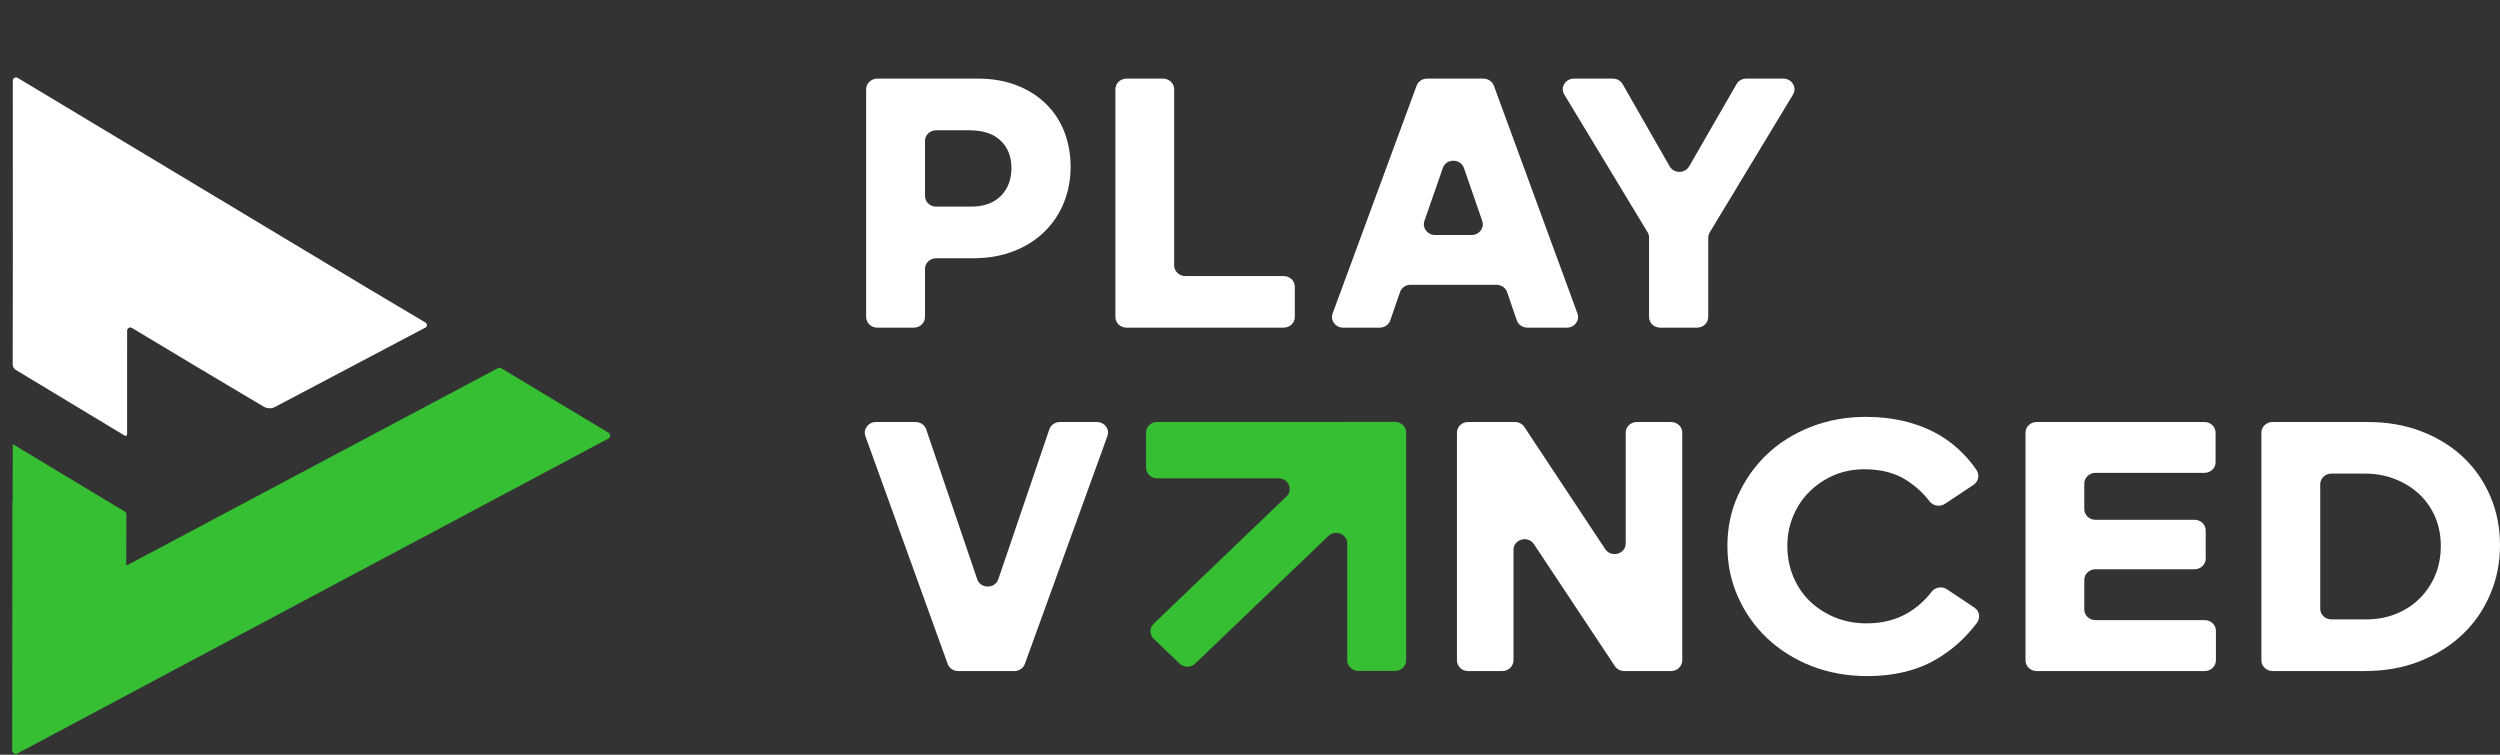 <svg width="159" height="48" viewBox="0 0 159 48" fill="none" xmlns="http://www.w3.org/2000/svg">
<rect x="0" y="0" width="159" height="48" fill="#333333" stroke="none"/>
<g clip-path="url(#clip0_5004_8634)">
<path d="M67.706 8.421C67.446 7.746 67.067 7.149 66.558 6.64C66.054 6.137 65.431 5.732 64.7 5.441C63.969 5.151 63.135 5 62.204 5H55.797C55.407 5 55.087 5.306 55.087 5.68V20.164C55.087 20.537 55.407 20.838 55.797 20.838H58.12C58.51 20.838 58.83 20.537 58.83 20.164V17.101C58.83 16.727 59.144 16.426 59.534 16.426H61.868C62.832 16.426 63.704 16.275 64.473 15.974C65.247 15.673 65.903 15.258 66.439 14.723C66.975 14.194 67.387 13.576 67.668 12.875C67.95 12.174 68.091 11.416 68.091 10.596C68.091 9.828 67.961 9.101 67.706 8.421ZM63.655 12.46C63.2 12.912 62.577 13.14 61.77 13.14H59.534C59.144 13.14 58.83 12.839 58.83 12.465V8.961C58.83 8.587 59.144 8.286 59.534 8.286H61.651C62.518 8.286 63.184 8.504 63.639 8.945C64.099 9.381 64.327 9.963 64.327 10.69C64.327 11.416 64.105 12.003 63.655 12.46Z" fill="white"/>
<path d="M81.641 17.558H75.386C74.996 17.558 74.676 17.251 74.676 16.878V5.68C74.676 5.306 74.362 5 73.972 5H71.643C71.254 5 70.939 5.306 70.939 5.68V20.164C70.939 20.537 71.254 20.838 71.643 20.838H81.641C82.031 20.838 82.35 20.537 82.35 20.164V18.238C82.35 17.859 82.031 17.558 81.641 17.558Z" fill="white"/>
<path d="M100.325 19.935L95.013 5.457C94.91 5.182 94.644 5 94.341 5H90.761C90.463 5 90.192 5.182 90.095 5.452L84.755 19.935C84.593 20.377 84.934 20.838 85.421 20.838H87.75C88.053 20.838 88.324 20.652 88.421 20.377L89.039 18.58C89.136 18.3 89.407 18.113 89.71 18.113H95.175C95.484 18.113 95.754 18.3 95.852 18.58L96.469 20.377C96.567 20.652 96.838 20.838 97.141 20.838H99.659C100.147 20.838 100.488 20.377 100.325 19.935ZM93.599 14.946H91.265C90.783 14.946 90.442 14.49 90.593 14.054L91.763 10.684C91.974 10.067 92.889 10.067 93.106 10.684L94.271 14.054C94.422 14.49 94.081 14.946 93.599 14.946Z" fill="white"/>
<path d="M113.421 5H111.065C110.805 5 110.567 5.135 110.442 5.353L107.431 10.581C107.16 11.048 106.461 11.048 106.191 10.581L103.201 5.353C103.077 5.135 102.838 5 102.578 5H100.103C99.556 5 99.215 5.566 99.491 6.017L104.783 14.765C104.848 14.869 104.88 14.983 104.88 15.102V20.164C104.88 20.537 105.194 20.838 105.59 20.838H107.935C108.325 20.838 108.644 20.537 108.644 20.164V15.128C108.644 15.009 108.677 14.889 108.736 14.786L114.033 6.017C114.309 5.566 113.968 5 113.421 5Z" fill="white"/>
<path d="M69.764 26.84H67.408C67.105 26.84 66.834 27.026 66.737 27.307L63.493 36.838C63.282 37.461 62.361 37.461 62.15 36.838L58.906 27.307C58.808 27.026 58.537 26.84 58.228 26.84H55.71C55.223 26.84 54.882 27.296 55.039 27.738L60.27 42.221C60.368 42.491 60.633 42.678 60.936 42.678H64.511C64.814 42.678 65.085 42.496 65.182 42.221L70.43 27.738C70.593 27.296 70.252 26.84 69.764 26.84Z" fill="white"/>
<path d="M106.283 26.84H104.106C103.71 26.84 103.396 27.141 103.396 27.515V34.559C103.396 35.239 102.47 35.499 102.091 34.922L96.946 27.151C96.816 26.954 96.588 26.84 96.35 26.84H93.366C92.976 26.84 92.662 27.141 92.662 27.515V41.998C92.662 42.372 92.976 42.678 93.366 42.678H95.549C95.939 42.678 96.258 42.372 96.258 41.998V34.974C96.258 34.294 97.179 34.035 97.558 34.606L102.703 42.361C102.833 42.559 103.06 42.678 103.304 42.678H106.283C106.673 42.678 106.992 42.372 106.992 41.998V27.515C106.992 27.141 106.673 26.84 106.283 26.84Z" fill="white"/>
<path d="M125.574 38.645L123.824 37.477C123.505 37.269 123.077 37.342 122.85 37.637C122.443 38.167 121.956 38.608 121.382 38.956C120.618 39.418 119.73 39.646 118.717 39.646C117.992 39.646 117.32 39.522 116.703 39.267C116.08 39.013 115.549 38.665 115.094 38.224C114.645 37.788 114.298 37.264 114.049 36.667C113.8 36.065 113.675 35.416 113.675 34.72C113.675 34.024 113.8 33.407 114.049 32.815C114.298 32.223 114.639 31.704 115.083 31.268C115.528 30.826 116.047 30.479 116.638 30.224C117.233 29.97 117.889 29.845 118.593 29.845C119.654 29.845 120.553 30.084 121.284 30.562C121.837 30.92 122.319 31.361 122.725 31.891C122.953 32.181 123.38 32.254 123.695 32.046L125.52 30.832C125.839 30.619 125.915 30.198 125.704 29.887C124.973 28.833 124.074 28.034 123.007 27.483C121.756 26.84 120.31 26.513 118.669 26.513C117.412 26.513 116.248 26.725 115.17 27.151C114.092 27.572 113.161 28.153 112.381 28.895C111.601 29.638 110.989 30.505 110.54 31.496C110.085 32.493 109.863 33.568 109.863 34.72C109.863 35.872 110.085 36.963 110.54 37.97C110.989 38.982 111.612 39.859 112.408 40.607C113.204 41.354 114.141 41.941 115.23 42.367C116.313 42.787 117.493 43 118.761 43C120.45 43 121.902 42.652 123.12 41.946C124.133 41.36 125.005 40.581 125.736 39.61C125.969 39.299 125.904 38.863 125.574 38.645Z" fill="white"/>
<path d="M140.223 39.439H133.27C132.88 39.439 132.56 39.138 132.56 38.764V36.88C132.56 36.506 132.88 36.205 133.27 36.205H139.574C139.964 36.205 140.283 35.898 140.283 35.525V33.734C140.283 33.36 139.964 33.059 139.574 33.059H133.27C132.88 33.059 132.56 32.752 132.56 32.379V30.754C132.56 30.38 132.88 30.074 133.27 30.074H140.202C140.592 30.074 140.911 29.773 140.911 29.399V27.515C140.911 27.141 140.592 26.84 140.202 26.84H129.527C129.137 26.84 128.823 27.141 128.823 27.515V41.998C128.823 42.372 129.137 42.678 129.527 42.678H140.223C140.613 42.678 140.933 42.372 140.933 41.998V40.119C140.933 39.745 140.613 39.439 140.223 39.439Z" fill="white"/>
<path d="M158.399 31.6C157.998 30.645 157.429 29.814 156.698 29.113C155.967 28.413 155.079 27.857 154.045 27.452C153.005 27.042 151.851 26.84 150.584 26.84H144.534C144.144 26.84 143.825 27.141 143.825 27.515V41.998C143.825 42.372 144.144 42.678 144.534 42.678H150.389C151.678 42.678 152.848 42.471 153.898 42.055C154.954 41.635 155.859 41.069 156.612 40.352C157.37 39.636 157.955 38.79 158.372 37.809C158.794 36.833 159 35.784 159 34.678C159 33.573 158.8 32.555 158.399 31.6ZM154.879 36.594C154.635 37.165 154.299 37.658 153.877 38.074C153.449 38.494 152.951 38.816 152.382 39.044C151.808 39.278 151.185 39.392 150.508 39.392H148.277C147.881 39.392 147.567 39.091 147.567 38.717V30.8C147.567 30.427 147.881 30.12 148.277 30.12H150.389C151.082 30.12 151.727 30.235 152.317 30.468C152.913 30.697 153.427 31.019 153.866 31.429C154.299 31.834 154.635 32.322 154.879 32.882C155.117 33.448 155.236 34.061 155.236 34.72C155.236 35.379 155.117 36.023 154.879 36.594Z" fill="white"/>
<path d="M85.686 26.834H73.599C73.209 26.834 72.889 27.136 72.889 27.515V29.741C72.889 30.115 73.203 30.422 73.599 30.422H81.316C81.944 30.422 82.264 31.154 81.814 31.579L73.376 39.667C73.1 39.932 73.1 40.363 73.376 40.628L75.017 42.2C75.294 42.465 75.743 42.465 76.019 42.2L84.479 34.092C84.923 33.666 85.686 33.967 85.686 34.569V41.993C85.686 42.367 86.001 42.673 86.396 42.673H88.719C89.109 42.673 89.429 42.372 89.429 41.993V27.509C89.429 27.136 89.115 26.829 88.719 26.829H85.686V26.834Z" fill="#36BF32"/>
<path d="M38.7 27.889L28.847 33.14L20.831 37.406L1.097 47.925C0.953 48 0.784 47.894 0.776 47.732L0.79 31.98C0.79 31.98 0.785 31.96 0.788 31.945L0.789 31.828C0.789 31.828 0.795 31.798 0.802 31.786L0.812 28.245C3.189 29.674 5.571 31.105 7.943 32.541C8.003 32.577 8.041 32.639 8.039 32.711L8.028 35.915C8.028 35.915 8.054 35.93 8.067 35.938L8.068 35.955L8.084 35.948C9.909 34.983 11.728 34.009 13.556 33.04C16.225 31.618 18.904 30.202 21.576 28.777C24.936 26.991 28.291 25.204 31.664 23.415C31.726 23.38 31.806 23.383 31.873 23.417L38.701 27.52C38.846 27.607 38.839 27.804 38.698 27.883L38.7 27.889Z" fill="#36BF32"/>
<path d="M27.059 20.833C23.867 22.512 20.675 24.202 17.488 25.884C17.266 26.003 16.994 25.99 16.773 25.863C16.585 25.75 16.397 25.637 16.211 25.531C14.845 24.715 13.484 23.909 12.122 23.096L8.402 20.861C8.372 20.843 8.34 20.829 8.311 20.829L8.302 20.824C8.187 20.822 8.089 20.908 8.086 21.03L8.084 22.737L8.084 27.618C8.085 27.674 8.034 27.721 7.976 27.721C7.961 27.717 7.945 27.713 7.937 27.708C7.924 27.701 7.909 27.697 7.898 27.685C5.605 26.301 3.304 24.919 1.009 23.529C0.885 23.454 0.807 23.323 0.809 23.184L0.817 16.304L0.815 5.131C0.814 4.968 0.986 4.875 1.129 4.956L23.509 18.403C24.691 19.108 25.874 19.812 27.059 20.513C27.183 20.588 27.18 20.766 27.059 20.833Z" fill="white"/>
</g>
<defs>
<clipPath id="clip0_5004_8634">
<rect width="159" height="48" fill="white"/>
</clipPath>
</defs>
</svg>
